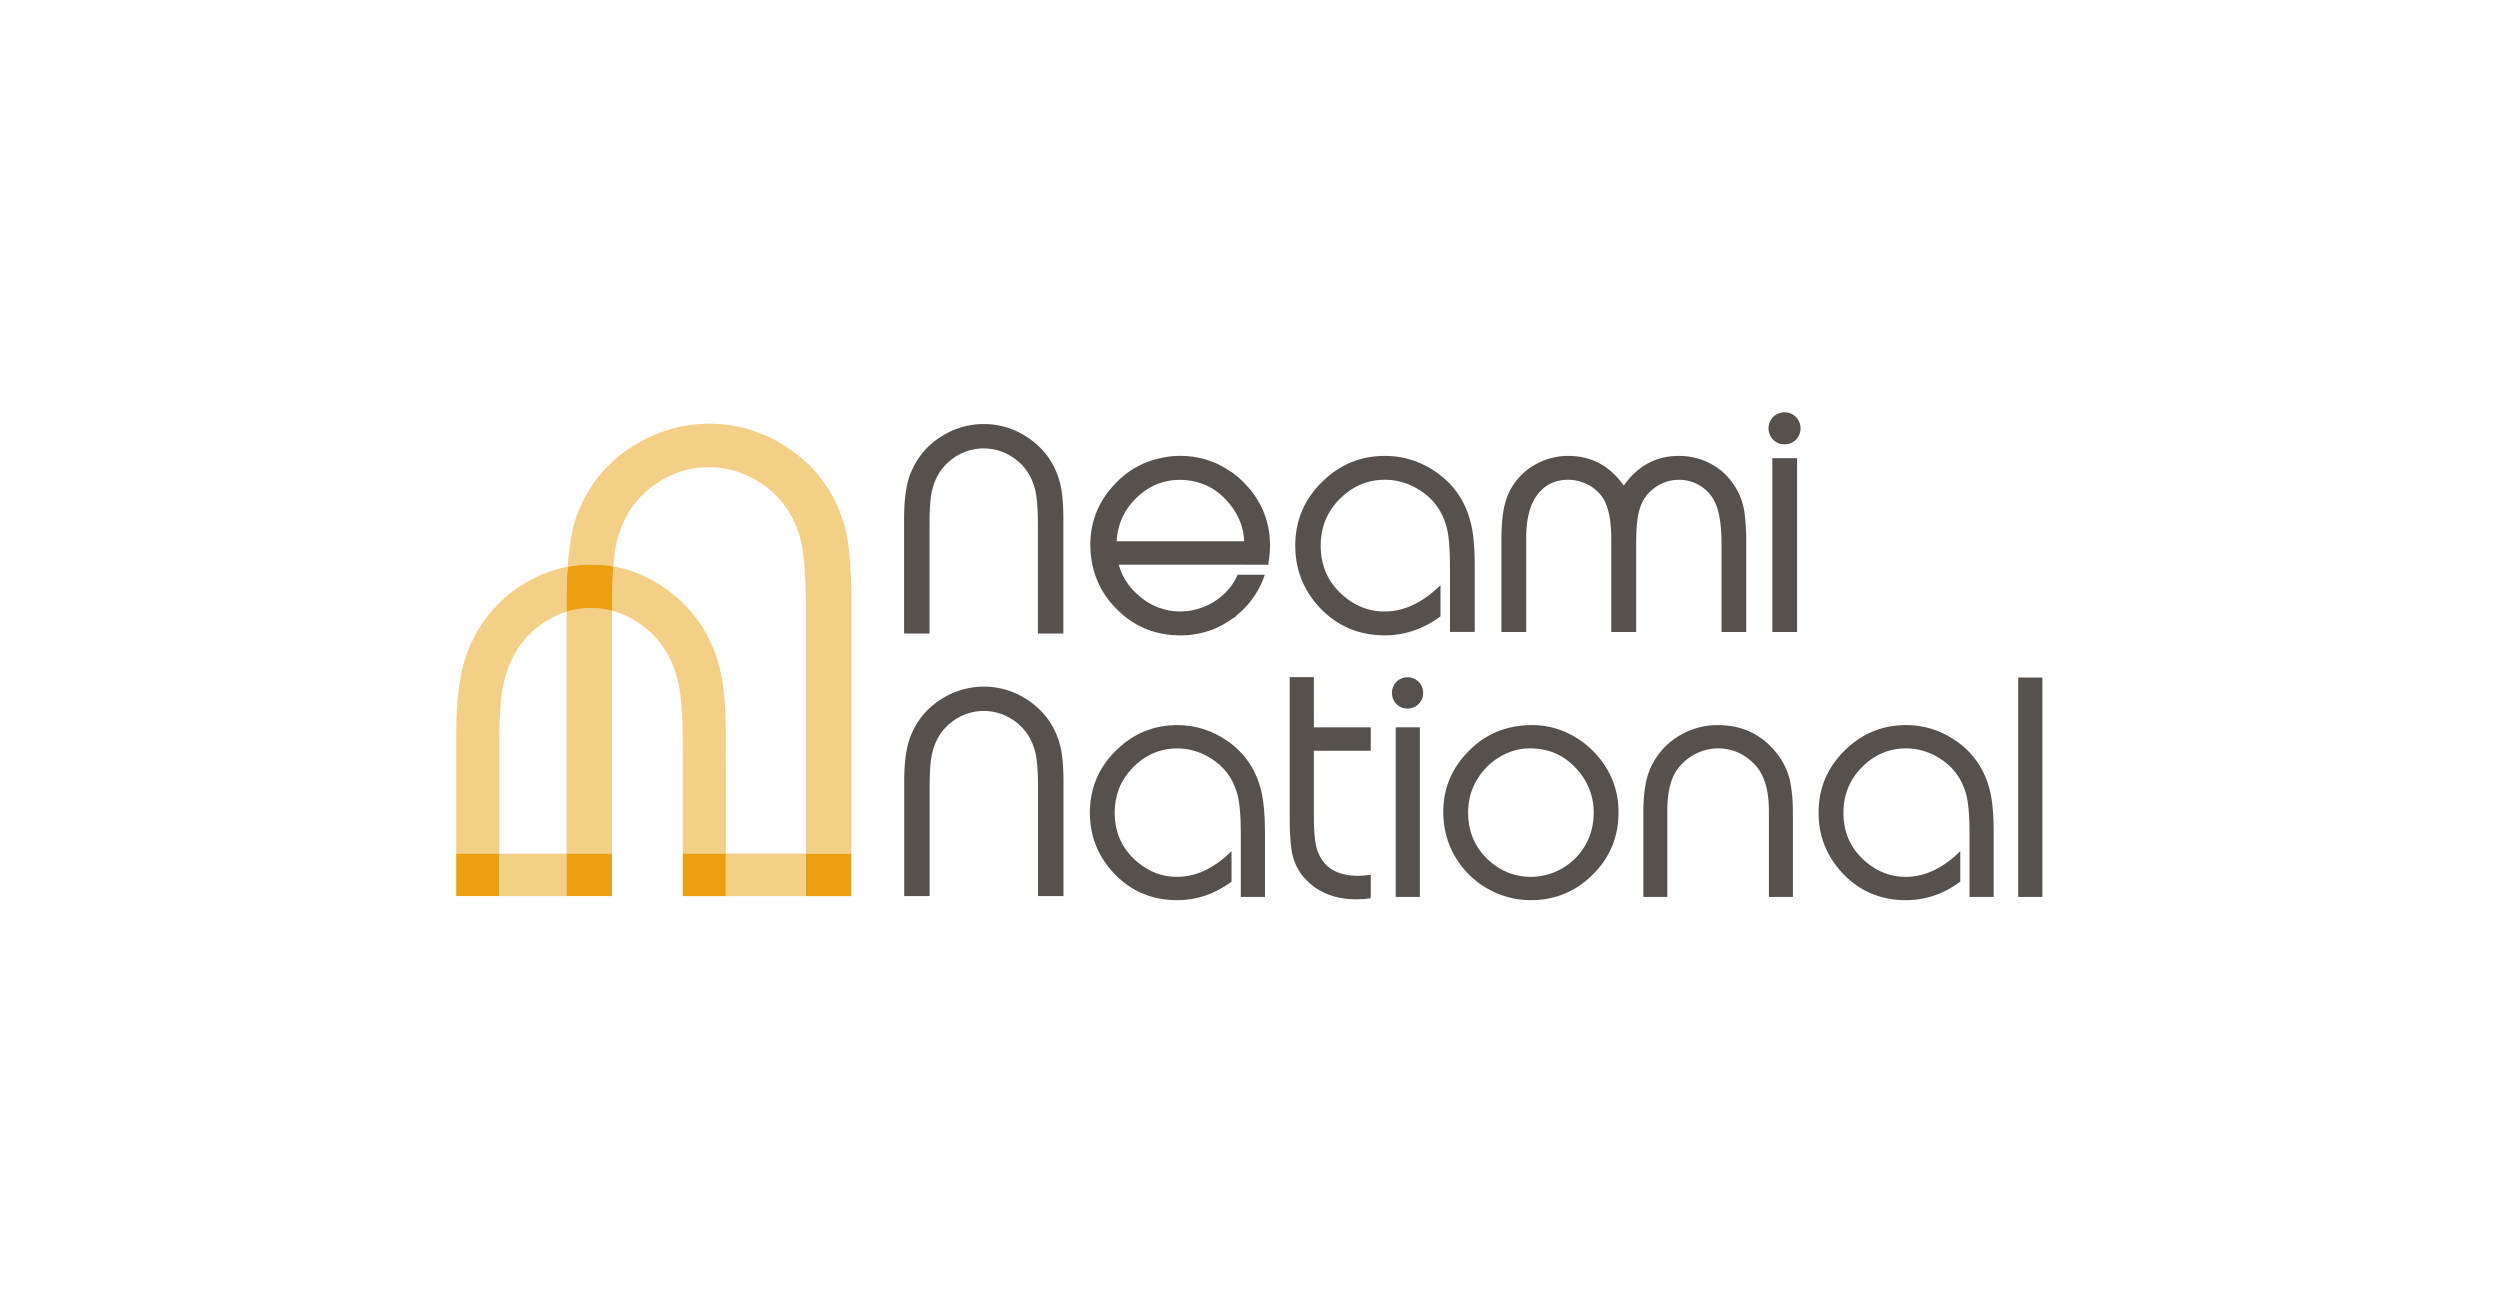 <?xml version="1.0" encoding="UTF-8"?> <svg xmlns="http://www.w3.org/2000/svg" id="Layer_1" data-name="Layer 1" viewBox="0 0 3401.57 1785.83"><defs><style>.cls-1{fill:#57514d;}.cls-2,.cls-3{fill:#eaa010;}.cls-2{opacity:0.5;}</style></defs><path class="cls-1" d="M1699.53,664.27c-.81-.95-1.69-1.81-2.56-2.77-1.67-1.92-3.43-3.83-5.28-5.65-1.29-1.28-2.61-2.48-3.93-3.7-.81-.69-1.47-1.45-2.37-2.14-.16-.21-.43-.41-.64-.64a17,17,0,0,0-1.63-1.38c-.37-.33-.76-.6-1.13-.87-1-.75-2-1.55-3-2.31-.75-.59-1.42-1.23-2.26-1.82s-1.64-.89-2.44-1.45a118.58,118.58,0,0,0-12.69-7.6c-.63-.36-1.26-.76-1.89-1.08s-1.19-.67-1.77-1a116.67,116.67,0,0,0-14.63-5.74c-.34-.14-.67-.21-1-.34a116.44,116.44,0,0,0-16.59-3.9c-.41-.07-.83-.17-1.21-.23a122.66,122.66,0,0,0-16.72-1.36c-.33,0-.68,0-1,0-.17,0-.35,0-.52,0a123.53,123.53,0,0,0-31.38,4A115.48,115.48,0,0,0,1521.54,654q-38,36.59-38,87.21a135.86,135.86,0,0,0,1.65,20.93v.27h0a118.53,118.53,0,0,0,28.64,60.49c.95,1.09,2,2,3,3.08.43.46.78,1,1.22,1.48,1,1.06,2.12,2,3.14,3s1.85,1.82,2.82,2.69q33.35,30.89,80.75,31.32c.35,0,.71.07,1.06.07h.16l.19,0a126.55,126.55,0,0,0,19.18-1.53l1-.15A115.52,115.52,0,0,0,1663.9,850l.12-.1a121.51,121.51,0,0,0,11.32-7.14c2.12-1.45,4.33-2.54,6.4-4.06V838c2.88-2.35,5.73-4.84,8.47-7.44a118.85,118.85,0,0,0,30.7-48.59h-37A77.77,77.77,0,0,1,1673,800.19a85.75,85.75,0,0,1-30.24,23.4,71.54,71.54,0,0,1-8.94,3.63c-.55.23-1.13.33-1.71.55-2.34.77-4.69,1.47-7,2a86.69,86.69,0,0,1-35,.77,83.14,83.14,0,0,1-10.31-2.88c-1.26-.39-2.55-.66-3.77-1.08a87.78,87.78,0,0,1-25.88-15.67C1536,799,1526.8,785,1522.24,768.3h167.32l0,.07h35.79v-.07h.57v-2.93a131.83,131.83,0,0,0,2.07-23.18Q1728,697.94,1699.53,664.27Zm-180.18,72.2c1.3-21.38,8.92-40.17,23.62-55.7q26.05-27.53,62.11-27.89a96,96,0,0,1,16.33,1.46c.85.15,1.65.35,2.51.52a80.87,80.87,0,0,1,13.46,4.06c.71.23,1.37.42,2.08.7a81,81,0,0,1,14.33,7.89,2,2,0,0,1,.31.24,85,85,0,0,1,13.16,11.34q19.46,20.32,24.33,45.56c.1.42.12,1,.21,1.42a96.12,96.12,0,0,1,1,10.4Z"></path><path class="cls-1" d="M1954.93,643q-32.21-22.63-70.44-22.67-49,0-84.35,34.17-37.74,36-37.75,87.89,0,49.25,33.9,85.07,35.43,37,88,37,40.83,0,75.69-25.81V796.13Q1923.66,832,1883.77,832q-30.82,0-55.44-21.05Q1797,784.52,1797,742.38q0-36.07,24.13-61.61,26.53-28,63.33-28a86.49,86.49,0,0,1,44,12.2q29.58,17.16,39.19,49.93,5.23,17.38,5.22,55.87v89.1h33.68V770.35q0-35.83-4.78-56.6Q1991.27,668.54,1954.93,643Z"></path><path class="cls-1" d="M2357.25,656.88A83.53,83.53,0,0,0,2325.7,630a91.1,91.1,0,0,0-41.31-9.68q-46.6,0-75,40.36-28.64-40.36-75.48-40.36a90.91,90.91,0,0,0-46.11,12.4,85.61,85.61,0,0,0-36.57,41.84q-8.28,20.06-8.32,58.24V859.91h33.67V732.8q0-35.77,12-54.91,15.51-25.08,45.14-25.08a57.65,57.65,0,0,1,25.91,6.22,52.18,52.18,0,0,1,20,16.68q12.63,17.44,12.67,57.09V859.91h33.93V740.48q0-22,1.9-34.9,3.55-24.8,18.17-37.74,16.7-15,38.21-15a53.86,53.86,0,0,1,49.21,31.06q8.58,18.64,8.62,55.65V859.91h33.66V740a318.49,318.49,0,0,0-2.42-42.51A89,89,0,0,0,2357.25,656.88Z"></path><rect class="cls-1" x="2411.46" y="623.41" width="33.7" height="236.5"></rect><path class="cls-1" d="M2444.34,568.18c-4.51-4.75-9.77-7.14-15.93-7.14a22,22,0,0,0-15,5.53,22.15,22.15,0,0,0-1.59,30.89,20.94,20.94,0,0,0,16.13,7.14,21.71,21.71,0,0,0,14.8-5.52,22.09,22.09,0,0,0,1.61-30.9Z"></path><path class="cls-1" d="M1931,928.5a20.63,20.63,0,0,0-15.57-6.94,21.13,21.13,0,0,0-14.6,5.39,21.58,21.58,0,0,0-1.57,30.1,20.26,20.26,0,0,0,15.73,7,21,21,0,0,0,14.42-5.39,20.61,20.61,0,0,0,6.95-15.92A20.87,20.87,0,0,0,1931,928.5Z"></path><path class="cls-1" d="M1670.78,1008.7q-31.47-22.11-68.76-22.11-47.79,0-82.26,33.32-36.83,35.19-36.84,85.78,0,48,33.09,83,34.5,36.09,85.77,36.12,39.85,0,73.89-25.18v-41.47q-35.48,34.95-74.36,34.93-30,0-54.06-20.49-30.54-25.87-30.55-66.88,0-35.2,23.55-60.14,25.88-27.32,61.77-27.26c14.92,0,29.19,4,42.91,11.89,19.24,11.13,32,27.42,38.19,48.72,3.42,11.32,5.15,29.47,5.15,54.55v86.9h32.88v-87.41c0-23.32-1.6-41.73-4.69-55.21Q1706.23,1033.61,1670.78,1008.7Z"></path><path class="cls-1" d="M1787.68,921.29h-32.86v191.83c0,17.92.92,32.85,2.77,45q4.2,25.18,23.56,42.89,24.91,22.61,65,22.61a145.79,145.79,0,0,0,18.91-1.43V1190a106.82,106.82,0,0,1-17,1.65q-44.34,0-55.93-35.63-4.39-13.79-4.42-43.15v-91.38h77.37V989.6h-77.37Z"></path><rect class="cls-1" x="1899.05" y="989.6" width="32.84" height="230.75"></rect><path class="cls-1" d="M2133.9,997.86A112.29,112.29,0,0,0,2085,986.59q-50.14,0-84.13,32.85-37.1,35.7-37.06,85.09,0,45.9,29.6,79.71a119.29,119.29,0,0,0,89.71,40.54q47.76,0,82.32-33.1,36.79-35.4,36.8-86.22,0-43.18-27.74-76A120.8,120.8,0,0,0,2133.9,997.86Zm14.71,164.2a85.67,85.67,0,0,1-65.53,31q-33.28,0-58.5-23.5-27-25.49-27-63.87,0-30.29,18.2-53.83a88.24,88.24,0,0,1,29.71-24.72,78.59,78.59,0,0,1,36.25-8.85q36.83,0,61.3,25.63,25.39,26.53,25.39,61.77Q2168.39,1138.06,2148.61,1162.06Z"></path><path class="cls-1" d="M2413.11,1019.63q-29.58-33-75.52-33a99.39,99.39,0,0,0-46.83,11.18,96.34,96.34,0,0,0-44.54,46.15q-10.26,21.46-10.24,62v114.43h32.62V1103.11q0-37.52,13.73-56.4a69.64,69.64,0,0,1,24.64-20.89,66.67,66.67,0,0,1,30.62-7.53q29.1,0,50.12,22.1,19.13,20.31,19.1,62.72v117.24h32.64V1105.92q0-25.43-4-43.63Q2430.61,1039.5,2413.11,1019.63Z"></path><path class="cls-1" d="M2662.33,1008.7q-31.51-22.11-68.77-22.11-47.82,0-82.3,33.32-36.84,35.19-36.83,85.78,0,48,33.14,83,34.41,36.09,85.75,36.12,39.85,0,73.87-25.18v-41.47q-35.39,34.95-74.34,34.93-30,0-54.08-20.49-30.51-25.87-30.52-66.88,0-35.2,23.54-60.14,25.9-27.32,61.77-27.26a84.2,84.2,0,0,1,42.87,11.89c19.26,11.13,32,27.42,38.27,48.72,3.39,11.32,5.07,29.47,5.07,54.55v86.9h32.88v-87.41q0-35-4.63-55.21Q2697.72,1033.61,2662.33,1008.7Z"></path><rect class="cls-1" x="2746.04" y="921.89" width="32.87" height="298.47"></rect><path class="cls-1" d="M1400,596.37q-28.12-19.43-61.41-19.4a106.53,106.53,0,0,0-52.76,13.91q-33.71,18.79-47.69,55.29-8,21.32-8,60.15V862h34.6V714.32c0-19.28.84-33.38,2.55-42.38q5.48-29.6,26.79-46.22a70.64,70.64,0,0,1,82.07-4.64q24,14.73,31.84,43.43,4.21,15.19,4.23,49.81V862h34.61V706.32q0-31.49-4.64-49.58Q1432.26,618.77,1400,596.37Z"></path><path class="cls-1" d="M1400.12,953.62A107.08,107.08,0,0,0,1286,948.1q-33.75,18.82-47.7,55.29-8,21.36-8,60.14V1219.2h34.59V1071.55q0-28.9,2.57-42.39,5.47-29.6,26.78-46.2a70.69,70.69,0,0,1,82.1-4.66q24,14.78,31.84,43.46c2.81,10.1,4.2,26.73,4.2,49.79V1219.2H1447V1063.53q0-31.42-4.65-49.57Q1432.4,976,1400.12,953.62Z"></path><rect class="cls-2" x="679.32" y="1161.51" width="91.57" height="57.74"></rect><rect class="cls-2" x="620.73" y="1161.51" width="0.03" height="57.74"></rect><path class="cls-2" d="M832.75,831a111.67,111.67,0,0,0-28.42-3.62,114.14,114.14,0,0,0-33.44,4.87v329.26h61.82Z"></path><path class="cls-2" d="M987.55,999.42q0-56.22-7.88-88.63-16.78-68-71.39-108-34.56-25.25-73.77-32.1c-1.17,16.22-1.76,36.59-1.76,58V831a117,117,0,0,1,35.14,16q40.74,26.41,54,77.68,7.1,27.21,7.12,89.13v147.6h58.58Z"></path><path class="cls-2" d="M679.32,1013.83q0-51.76,4.33-75.91,9.26-52.84,45.33-82.57a119.18,119.18,0,0,1,41.91-23.1V814.33c0-15,.51-29.52,1.51-43.23a177.32,177.32,0,0,0-57.35,22q-57.16,33.54-80.71,98.86-13.59,38.13-13.58,107.5v162.09h58.56Z"></path><rect class="cls-2" x="987.55" y="1161.43" width="108.98" height="57.86"></rect><path class="cls-2" d="M834.51,770.73a231.2,231.2,0,0,1,2.78-24.37q9.81-52.85,47.93-82.61,35.41-28,79.63-28c23.91,0,46.25,6.51,67.17,19.63q43,26.43,57,77.75c5,18.08,7.52,54.26,7.52,95.57v332.69h61.88V814.33c0-37.47-2.76-73.49-8.28-95.11q-17.77-67.94-75.45-108-50.26-34.68-109.82-34.68-49.82,0-94.35,24.94Q810.13,635,785.21,700.32c-6.45,17.2-10.72,42.13-12.81,70.78a171.8,171.8,0,0,1,31.93-3A174,174,0,0,1,834.51,770.73Z"></path><rect class="cls-3" x="770.89" y="1161.51" width="61.81" height="57.74"></rect><rect class="cls-3" x="620.76" y="1161.51" width="58.57" height="57.74"></rect><path class="cls-3" d="M834.51,770.73a174,174,0,0,0-30.18-2.6,171.8,171.8,0,0,0-31.93,3c-1,13.71-1.51,28.27-1.51,43.23v17.92a114.14,114.14,0,0,1,33.44-4.87A111.67,111.67,0,0,1,832.75,831v-2.26C832.75,807.32,833.34,787,834.51,770.73Z"></path><rect class="cls-3" x="1096.52" y="1161.43" width="61.88" height="57.86"></rect><rect class="cls-3" x="928.97" y="1161.43" width="58.57" height="57.86"></rect></svg> 